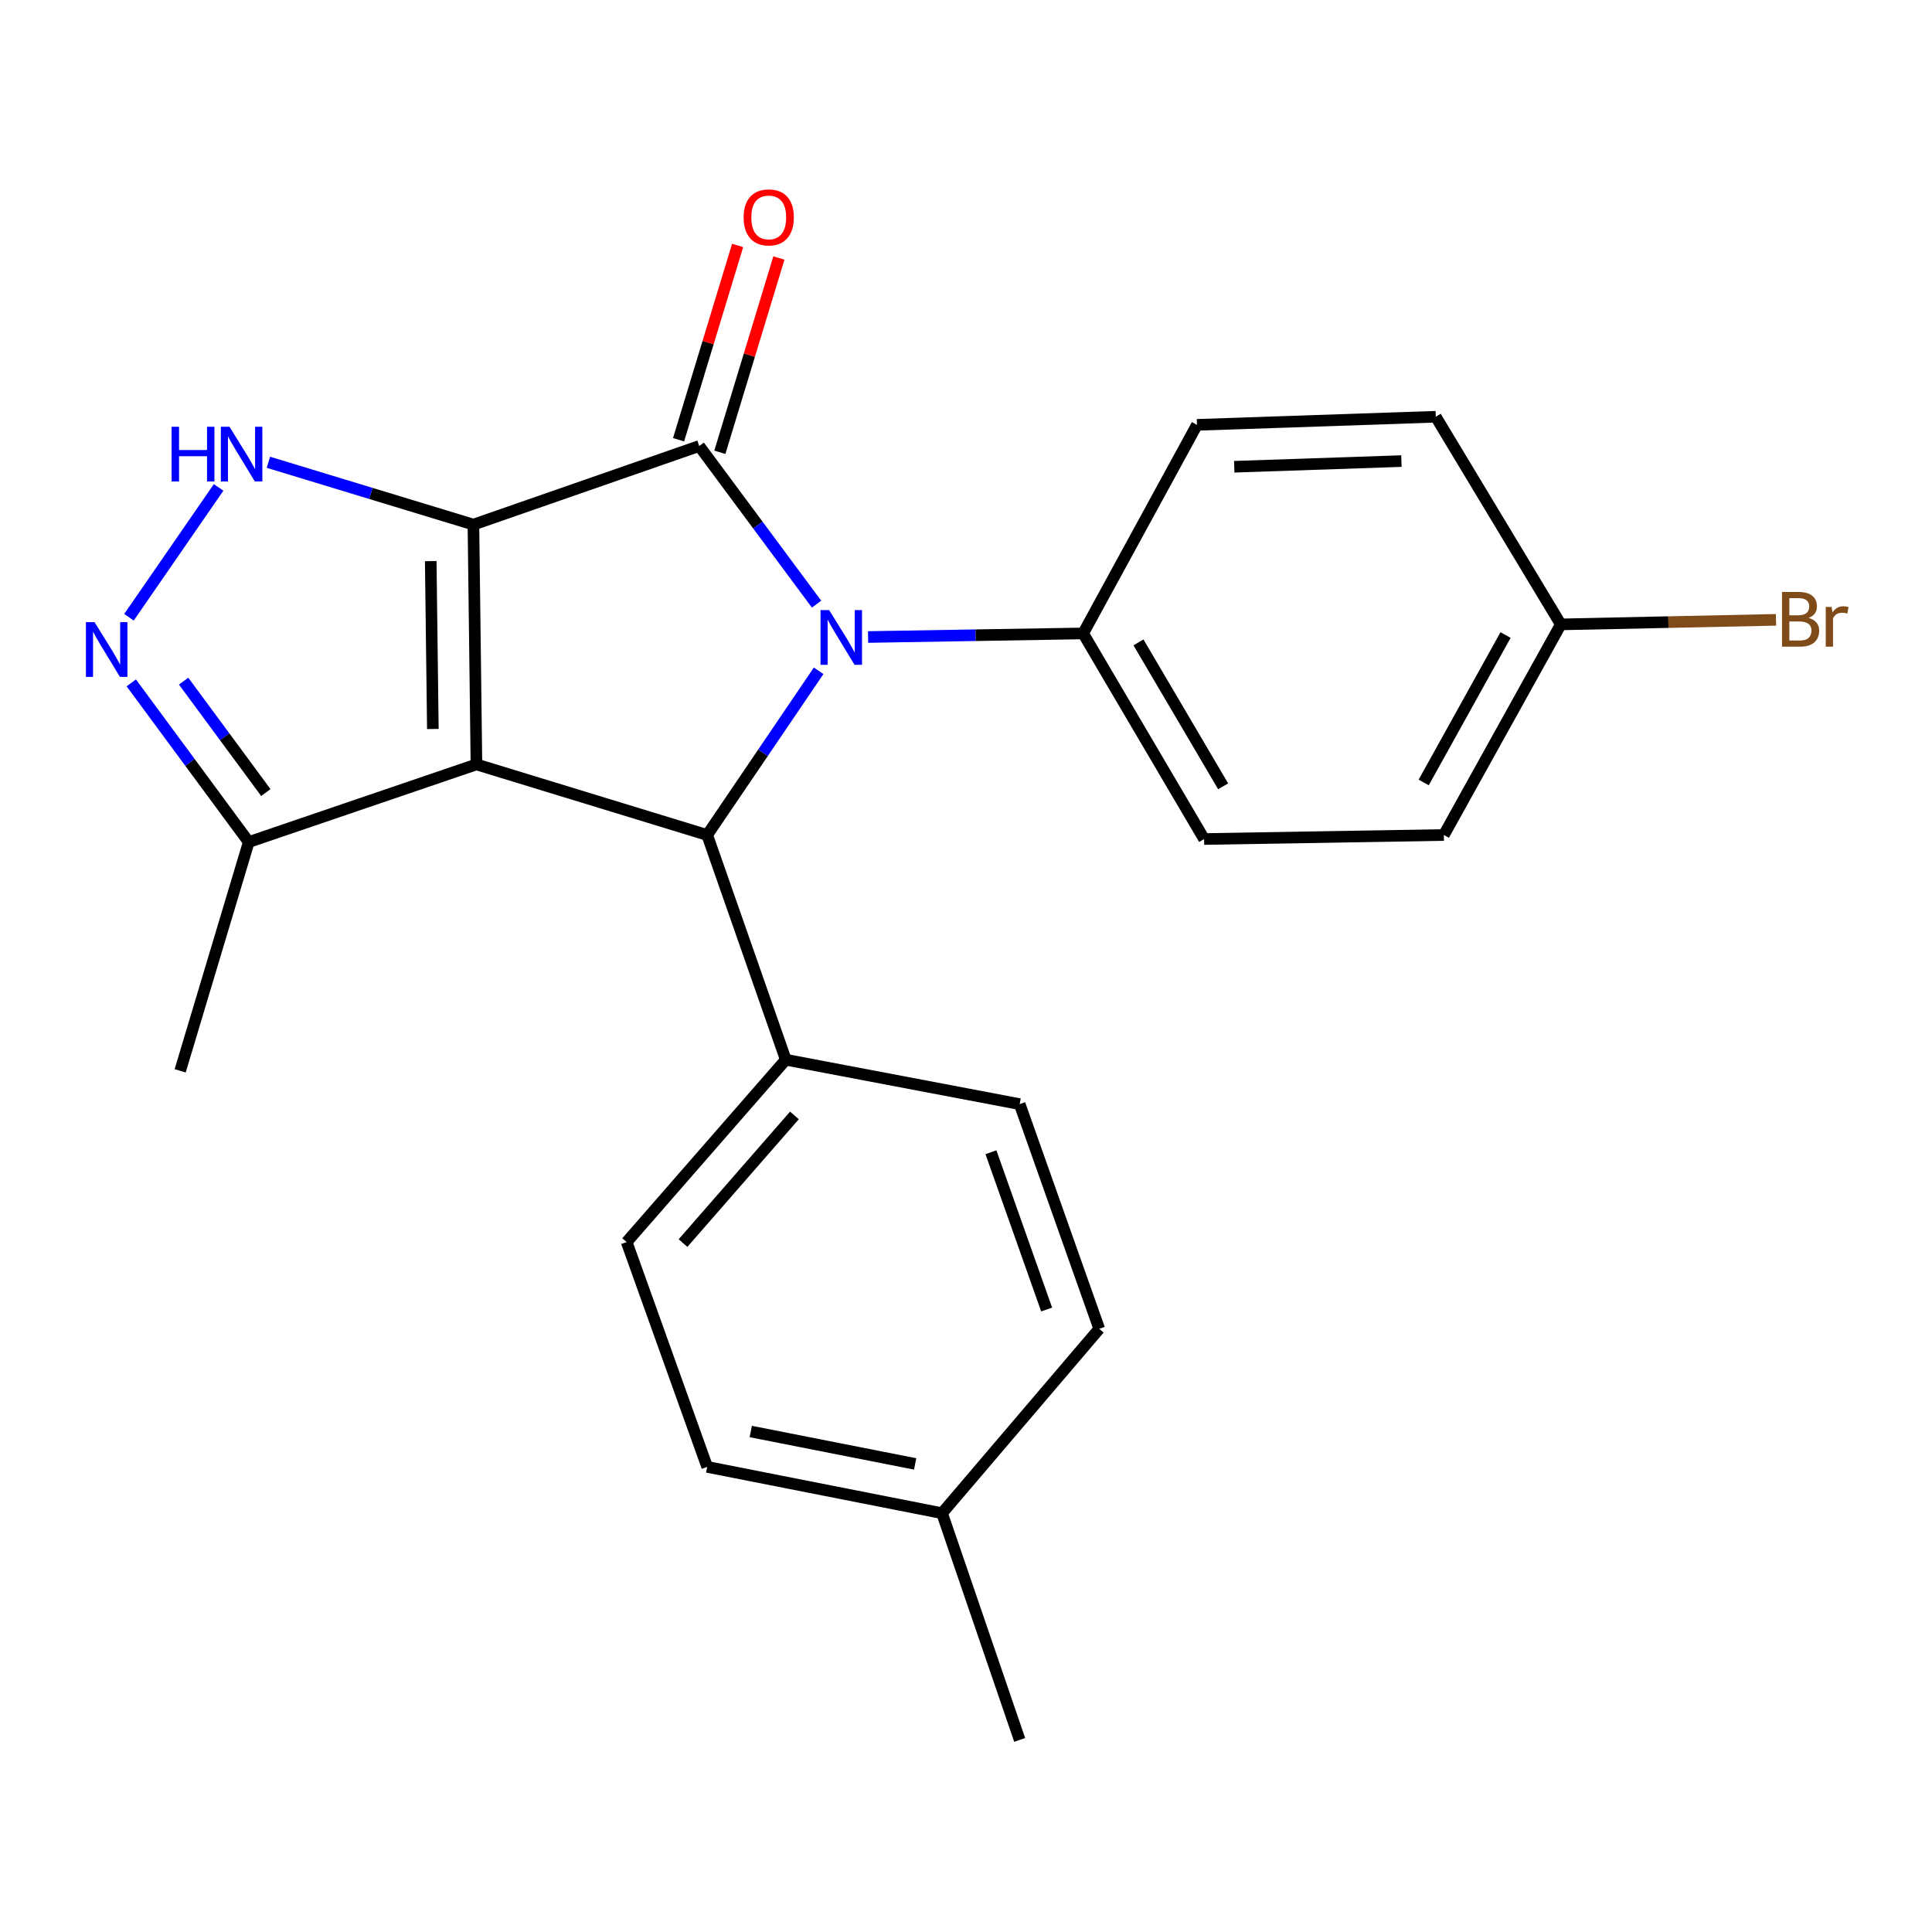<?xml version='1.0' encoding='iso-8859-1'?>
<svg version='1.1' baseProfile='full'
              xmlns='http://www.w3.org/2000/svg'
                      xmlns:rdkit='http://www.rdkit.org/xml'
                      xmlns:xlink='http://www.w3.org/1999/xlink'
                  xml:space='preserve'
width='1000px' height='1000px' viewBox='0 0 1000 1000'>
<!-- END OF HEADER -->
<rect style='opacity:1.0;fill:#FFFFFF;stroke:none' width='1000' height='1000' x='0' y='0'> </rect>
<path class='bond-0' d='M 245.044,271.537 L 246.607,395.66' style='fill:none;fill-rule:evenodd;stroke:#000000;stroke-width:6px;stroke-linecap:butt;stroke-linejoin:miter;stroke-opacity:1' />
<path class='bond-0' d='M 222.949,290.437 L 224.043,377.323' style='fill:none;fill-rule:evenodd;stroke:#000000;stroke-width:6px;stroke-linecap:butt;stroke-linejoin:miter;stroke-opacity:1' />
<path class='bond-1' d='M 245.044,271.537 L 361.909,230.857' style='fill:none;fill-rule:evenodd;stroke:#000000;stroke-width:6px;stroke-linecap:butt;stroke-linejoin:miter;stroke-opacity:1' />
<path class='bond-4' d='M 245.044,271.537 L 191.985,255.403' style='fill:none;fill-rule:evenodd;stroke:#000000;stroke-width:6px;stroke-linecap:butt;stroke-linejoin:miter;stroke-opacity:1' />
<path class='bond-4' d='M 191.985,255.403 L 138.927,239.27' style='fill:none;fill-rule:evenodd;stroke:#0000FF;stroke-width:6px;stroke-linecap:butt;stroke-linejoin:miter;stroke-opacity:1' />
<path class='bond-3' d='M 246.607,395.66 L 366.041,432.196' style='fill:none;fill-rule:evenodd;stroke:#000000;stroke-width:6px;stroke-linecap:butt;stroke-linejoin:miter;stroke-opacity:1' />
<path class='bond-6' d='M 246.607,395.66 L 128.749,435.844' style='fill:none;fill-rule:evenodd;stroke:#000000;stroke-width:6px;stroke-linecap:butt;stroke-linejoin:miter;stroke-opacity:1' />
<path class='bond-2' d='M 361.909,230.857 L 392.276,271.779' style='fill:none;fill-rule:evenodd;stroke:#000000;stroke-width:6px;stroke-linecap:butt;stroke-linejoin:miter;stroke-opacity:1' />
<path class='bond-2' d='M 392.276,271.779 L 422.643,312.7' style='fill:none;fill-rule:evenodd;stroke:#0000FF;stroke-width:6px;stroke-linecap:butt;stroke-linejoin:miter;stroke-opacity:1' />
<path class='bond-9' d='M 372.592,234.104 L 387.874,183.823' style='fill:none;fill-rule:evenodd;stroke:#000000;stroke-width:6px;stroke-linecap:butt;stroke-linejoin:miter;stroke-opacity:1' />
<path class='bond-9' d='M 387.874,183.823 L 403.156,133.542' style='fill:none;fill-rule:evenodd;stroke:#FF0000;stroke-width:6px;stroke-linecap:butt;stroke-linejoin:miter;stroke-opacity:1' />
<path class='bond-9' d='M 351.226,227.61 L 366.508,177.329' style='fill:none;fill-rule:evenodd;stroke:#000000;stroke-width:6px;stroke-linecap:butt;stroke-linejoin:miter;stroke-opacity:1' />
<path class='bond-9' d='M 366.508,177.329 L 381.79,127.048' style='fill:none;fill-rule:evenodd;stroke:#FF0000;stroke-width:6px;stroke-linecap:butt;stroke-linejoin:miter;stroke-opacity:1' />
<path class='bond-7' d='M 449.311,329.714 L 504.971,328.787' style='fill:none;fill-rule:evenodd;stroke:#0000FF;stroke-width:6px;stroke-linecap:butt;stroke-linejoin:miter;stroke-opacity:1' />
<path class='bond-7' d='M 504.971,328.787 L 560.631,327.861' style='fill:none;fill-rule:evenodd;stroke:#000000;stroke-width:6px;stroke-linecap:butt;stroke-linejoin:miter;stroke-opacity:1' />
<path class='bond-24' d='M 423.733,347.194 L 394.887,389.695' style='fill:none;fill-rule:evenodd;stroke:#0000FF;stroke-width:6px;stroke-linecap:butt;stroke-linejoin:miter;stroke-opacity:1' />
<path class='bond-24' d='M 394.887,389.695 L 366.041,432.196' style='fill:none;fill-rule:evenodd;stroke:#000000;stroke-width:6px;stroke-linecap:butt;stroke-linejoin:miter;stroke-opacity:1' />
<path class='bond-8' d='M 366.041,432.196 L 406.72,548.504' style='fill:none;fill-rule:evenodd;stroke:#000000;stroke-width:6px;stroke-linecap:butt;stroke-linejoin:miter;stroke-opacity:1' />
<path class='bond-5' d='M 113.154,252.283 L 66.754,319.488' style='fill:none;fill-rule:evenodd;stroke:#0000FF;stroke-width:6px;stroke-linecap:butt;stroke-linejoin:miter;stroke-opacity:1' />
<path class='bond-23' d='M 67.951,353.454 L 98.35,394.649' style='fill:none;fill-rule:evenodd;stroke:#0000FF;stroke-width:6px;stroke-linecap:butt;stroke-linejoin:miter;stroke-opacity:1' />
<path class='bond-23' d='M 98.35,394.649 L 128.749,435.844' style='fill:none;fill-rule:evenodd;stroke:#000000;stroke-width:6px;stroke-linecap:butt;stroke-linejoin:miter;stroke-opacity:1' />
<path class='bond-23' d='M 95.039,352.553 L 116.319,381.389' style='fill:none;fill-rule:evenodd;stroke:#0000FF;stroke-width:6px;stroke-linecap:butt;stroke-linejoin:miter;stroke-opacity:1' />
<path class='bond-23' d='M 116.319,381.389 L 137.598,410.226' style='fill:none;fill-rule:evenodd;stroke:#000000;stroke-width:6px;stroke-linecap:butt;stroke-linejoin:miter;stroke-opacity:1' />
<path class='bond-21' d='M 128.749,435.844 L 93.255,554.26' style='fill:none;fill-rule:evenodd;stroke:#000000;stroke-width:6px;stroke-linecap:butt;stroke-linejoin:miter;stroke-opacity:1' />
<path class='bond-10' d='M 560.631,327.861 L 623.244,434.28' style='fill:none;fill-rule:evenodd;stroke:#000000;stroke-width:6px;stroke-linecap:butt;stroke-linejoin:miter;stroke-opacity:1' />
<path class='bond-10' d='M 589.269,332.5 L 633.099,406.993' style='fill:none;fill-rule:evenodd;stroke:#000000;stroke-width:6px;stroke-linecap:butt;stroke-linejoin:miter;stroke-opacity:1' />
<path class='bond-11' d='M 560.631,327.861 L 619.547,219.903' style='fill:none;fill-rule:evenodd;stroke:#000000;stroke-width:6px;stroke-linecap:butt;stroke-linejoin:miter;stroke-opacity:1' />
<path class='bond-12' d='M 406.72,548.504 L 324.356,642.889' style='fill:none;fill-rule:evenodd;stroke:#000000;stroke-width:6px;stroke-linecap:butt;stroke-linejoin:miter;stroke-opacity:1' />
<path class='bond-12' d='M 411.191,577.344 L 353.536,643.414' style='fill:none;fill-rule:evenodd;stroke:#000000;stroke-width:6px;stroke-linecap:butt;stroke-linejoin:miter;stroke-opacity:1' />
<path class='bond-13' d='M 406.72,548.504 L 527.779,571.492' style='fill:none;fill-rule:evenodd;stroke:#000000;stroke-width:6px;stroke-linecap:butt;stroke-linejoin:miter;stroke-opacity:1' />
<path class='bond-16' d='M 623.244,434.28 L 747.343,432.196' style='fill:none;fill-rule:evenodd;stroke:#000000;stroke-width:6px;stroke-linecap:butt;stroke-linejoin:miter;stroke-opacity:1' />
<path class='bond-15' d='M 619.547,219.903 L 743.149,215.709' style='fill:none;fill-rule:evenodd;stroke:#000000;stroke-width:6px;stroke-linecap:butt;stroke-linejoin:miter;stroke-opacity:1' />
<path class='bond-15' d='M 638.845,241.592 L 725.366,238.657' style='fill:none;fill-rule:evenodd;stroke:#000000;stroke-width:6px;stroke-linecap:butt;stroke-linejoin:miter;stroke-opacity:1' />
<path class='bond-17' d='M 324.356,642.889 L 366.041,759.259' style='fill:none;fill-rule:evenodd;stroke:#000000;stroke-width:6px;stroke-linecap:butt;stroke-linejoin:miter;stroke-opacity:1' />
<path class='bond-18' d='M 527.779,571.492 L 568.967,687.787' style='fill:none;fill-rule:evenodd;stroke:#000000;stroke-width:6px;stroke-linecap:butt;stroke-linejoin:miter;stroke-opacity:1' />
<path class='bond-18' d='M 512.908,596.392 L 541.739,677.798' style='fill:none;fill-rule:evenodd;stroke:#000000;stroke-width:6px;stroke-linecap:butt;stroke-linejoin:miter;stroke-opacity:1' />
<path class='bond-14' d='M 807.872,323.184 L 743.149,215.709' style='fill:none;fill-rule:evenodd;stroke:#000000;stroke-width:6px;stroke-linecap:butt;stroke-linejoin:miter;stroke-opacity:1' />
<path class='bond-20' d='M 807.872,323.184 L 863.566,322.003' style='fill:none;fill-rule:evenodd;stroke:#000000;stroke-width:6px;stroke-linecap:butt;stroke-linejoin:miter;stroke-opacity:1' />
<path class='bond-20' d='M 863.566,322.003 L 919.259,320.823' style='fill:none;fill-rule:evenodd;stroke:#7F4C19;stroke-width:6px;stroke-linecap:butt;stroke-linejoin:miter;stroke-opacity:1' />
<path class='bond-25' d='M 807.872,323.184 L 747.343,432.196' style='fill:none;fill-rule:evenodd;stroke:#000000;stroke-width:6px;stroke-linecap:butt;stroke-linejoin:miter;stroke-opacity:1' />
<path class='bond-25' d='M 779.269,328.695 L 736.899,405.004' style='fill:none;fill-rule:evenodd;stroke:#000000;stroke-width:6px;stroke-linecap:butt;stroke-linejoin:miter;stroke-opacity:1' />
<path class='bond-26' d='M 366.041,759.259 L 487.596,783.227' style='fill:none;fill-rule:evenodd;stroke:#000000;stroke-width:6px;stroke-linecap:butt;stroke-linejoin:miter;stroke-opacity:1' />
<path class='bond-26' d='M 388.594,740.945 L 473.683,757.723' style='fill:none;fill-rule:evenodd;stroke:#000000;stroke-width:6px;stroke-linecap:butt;stroke-linejoin:miter;stroke-opacity:1' />
<path class='bond-19' d='M 568.967,687.787 L 487.596,783.227' style='fill:none;fill-rule:evenodd;stroke:#000000;stroke-width:6px;stroke-linecap:butt;stroke-linejoin:miter;stroke-opacity:1' />
<path class='bond-22' d='M 487.596,783.227 L 527.779,900.577' style='fill:none;fill-rule:evenodd;stroke:#000000;stroke-width:6px;stroke-linecap:butt;stroke-linejoin:miter;stroke-opacity:1' />
<path  class='atom-3' d='M 429.18 315.785
L 438.46 330.785
Q 439.38 332.265, 440.86 334.945
Q 442.34 337.625, 442.42 337.785
L 442.42 315.785
L 446.18 315.785
L 446.18 344.105
L 442.3 344.105
L 432.34 327.705
Q 431.18 325.785, 429.94 323.585
Q 428.74 321.385, 428.38 320.705
L 428.38 344.105
L 424.7 344.105
L 424.7 315.785
L 429.18 315.785
' fill='#0000FF'/>
<path  class='atom-5' d='M 88.832 220.891
L 92.672 220.891
L 92.672 232.931
L 107.152 232.931
L 107.152 220.891
L 110.992 220.891
L 110.992 249.211
L 107.152 249.211
L 107.152 236.131
L 92.672 236.131
L 92.672 249.211
L 88.832 249.211
L 88.832 220.891
' fill='#0000FF'/>
<path  class='atom-5' d='M 118.792 220.891
L 128.072 235.891
Q 128.992 237.371, 130.472 240.051
Q 131.952 242.731, 132.032 242.891
L 132.032 220.891
L 135.792 220.891
L 135.792 249.211
L 131.912 249.211
L 121.952 232.811
Q 120.792 230.891, 119.552 228.691
Q 118.352 226.491, 117.992 225.811
L 117.992 249.211
L 114.312 249.211
L 114.312 220.891
L 118.792 220.891
' fill='#0000FF'/>
<path  class='atom-6' d='M 48.958 322.038
L 58.238 337.038
Q 59.158 338.518, 60.638 341.198
Q 62.118 343.878, 62.198 344.038
L 62.198 322.038
L 65.958 322.038
L 65.958 350.358
L 62.078 350.358
L 52.118 333.958
Q 50.958 332.038, 49.718 329.838
Q 48.518 327.638, 48.158 326.958
L 48.158 350.358
L 44.478 350.358
L 44.478 322.038
L 48.958 322.038
' fill='#0000FF'/>
<path  class='atom-10' d='M 384.899 112.521
Q 384.899 105.721, 388.259 101.921
Q 391.619 98.121, 397.899 98.121
Q 404.179 98.121, 407.539 101.921
Q 410.899 105.721, 410.899 112.521
Q 410.899 119.401, 407.499 123.321
Q 404.099 127.201, 397.899 127.201
Q 391.659 127.201, 388.259 123.321
Q 384.899 119.441, 384.899 112.521
M 397.899 124.001
Q 402.219 124.001, 404.539 121.121
Q 406.899 118.201, 406.899 112.521
Q 406.899 106.961, 404.539 104.161
Q 402.219 101.321, 397.899 101.321
Q 393.579 101.321, 391.219 104.121
Q 388.899 106.921, 388.899 112.521
Q 388.899 118.241, 391.219 121.121
Q 393.579 124.001, 397.899 124.001
' fill='#FF0000'/>
<path  class='atom-21' d='M 936.123 319.834
Q 938.843 320.594, 940.203 322.274
Q 941.603 323.914, 941.603 326.354
Q 941.603 330.274, 939.083 332.514
Q 936.603 334.714, 931.883 334.714
L 922.363 334.714
L 922.363 306.394
L 930.723 306.394
Q 935.563 306.394, 938.003 308.354
Q 940.443 310.314, 940.443 313.914
Q 940.443 318.194, 936.123 319.834
M 926.163 309.594
L 926.163 318.474
L 930.723 318.474
Q 933.523 318.474, 934.963 317.354
Q 936.443 316.194, 936.443 313.914
Q 936.443 309.594, 930.723 309.594
L 926.163 309.594
M 931.883 331.514
Q 934.643 331.514, 936.123 330.194
Q 937.603 328.874, 937.603 326.354
Q 937.603 324.034, 935.963 322.874
Q 934.363 321.674, 931.283 321.674
L 926.163 321.674
L 926.163 331.514
L 931.883 331.514
' fill='#7F4C19'/>
<path  class='atom-21' d='M 948.043 314.154
L 948.483 316.994
Q 950.643 313.794, 954.163 313.794
Q 955.283 313.794, 956.803 314.194
L 956.203 317.554
Q 954.483 317.154, 953.523 317.154
Q 951.843 317.154, 950.723 317.834
Q 949.643 318.474, 948.763 320.034
L 948.763 334.714
L 945.003 334.714
L 945.003 314.154
L 948.043 314.154
' fill='#7F4C19'/>
</svg>
